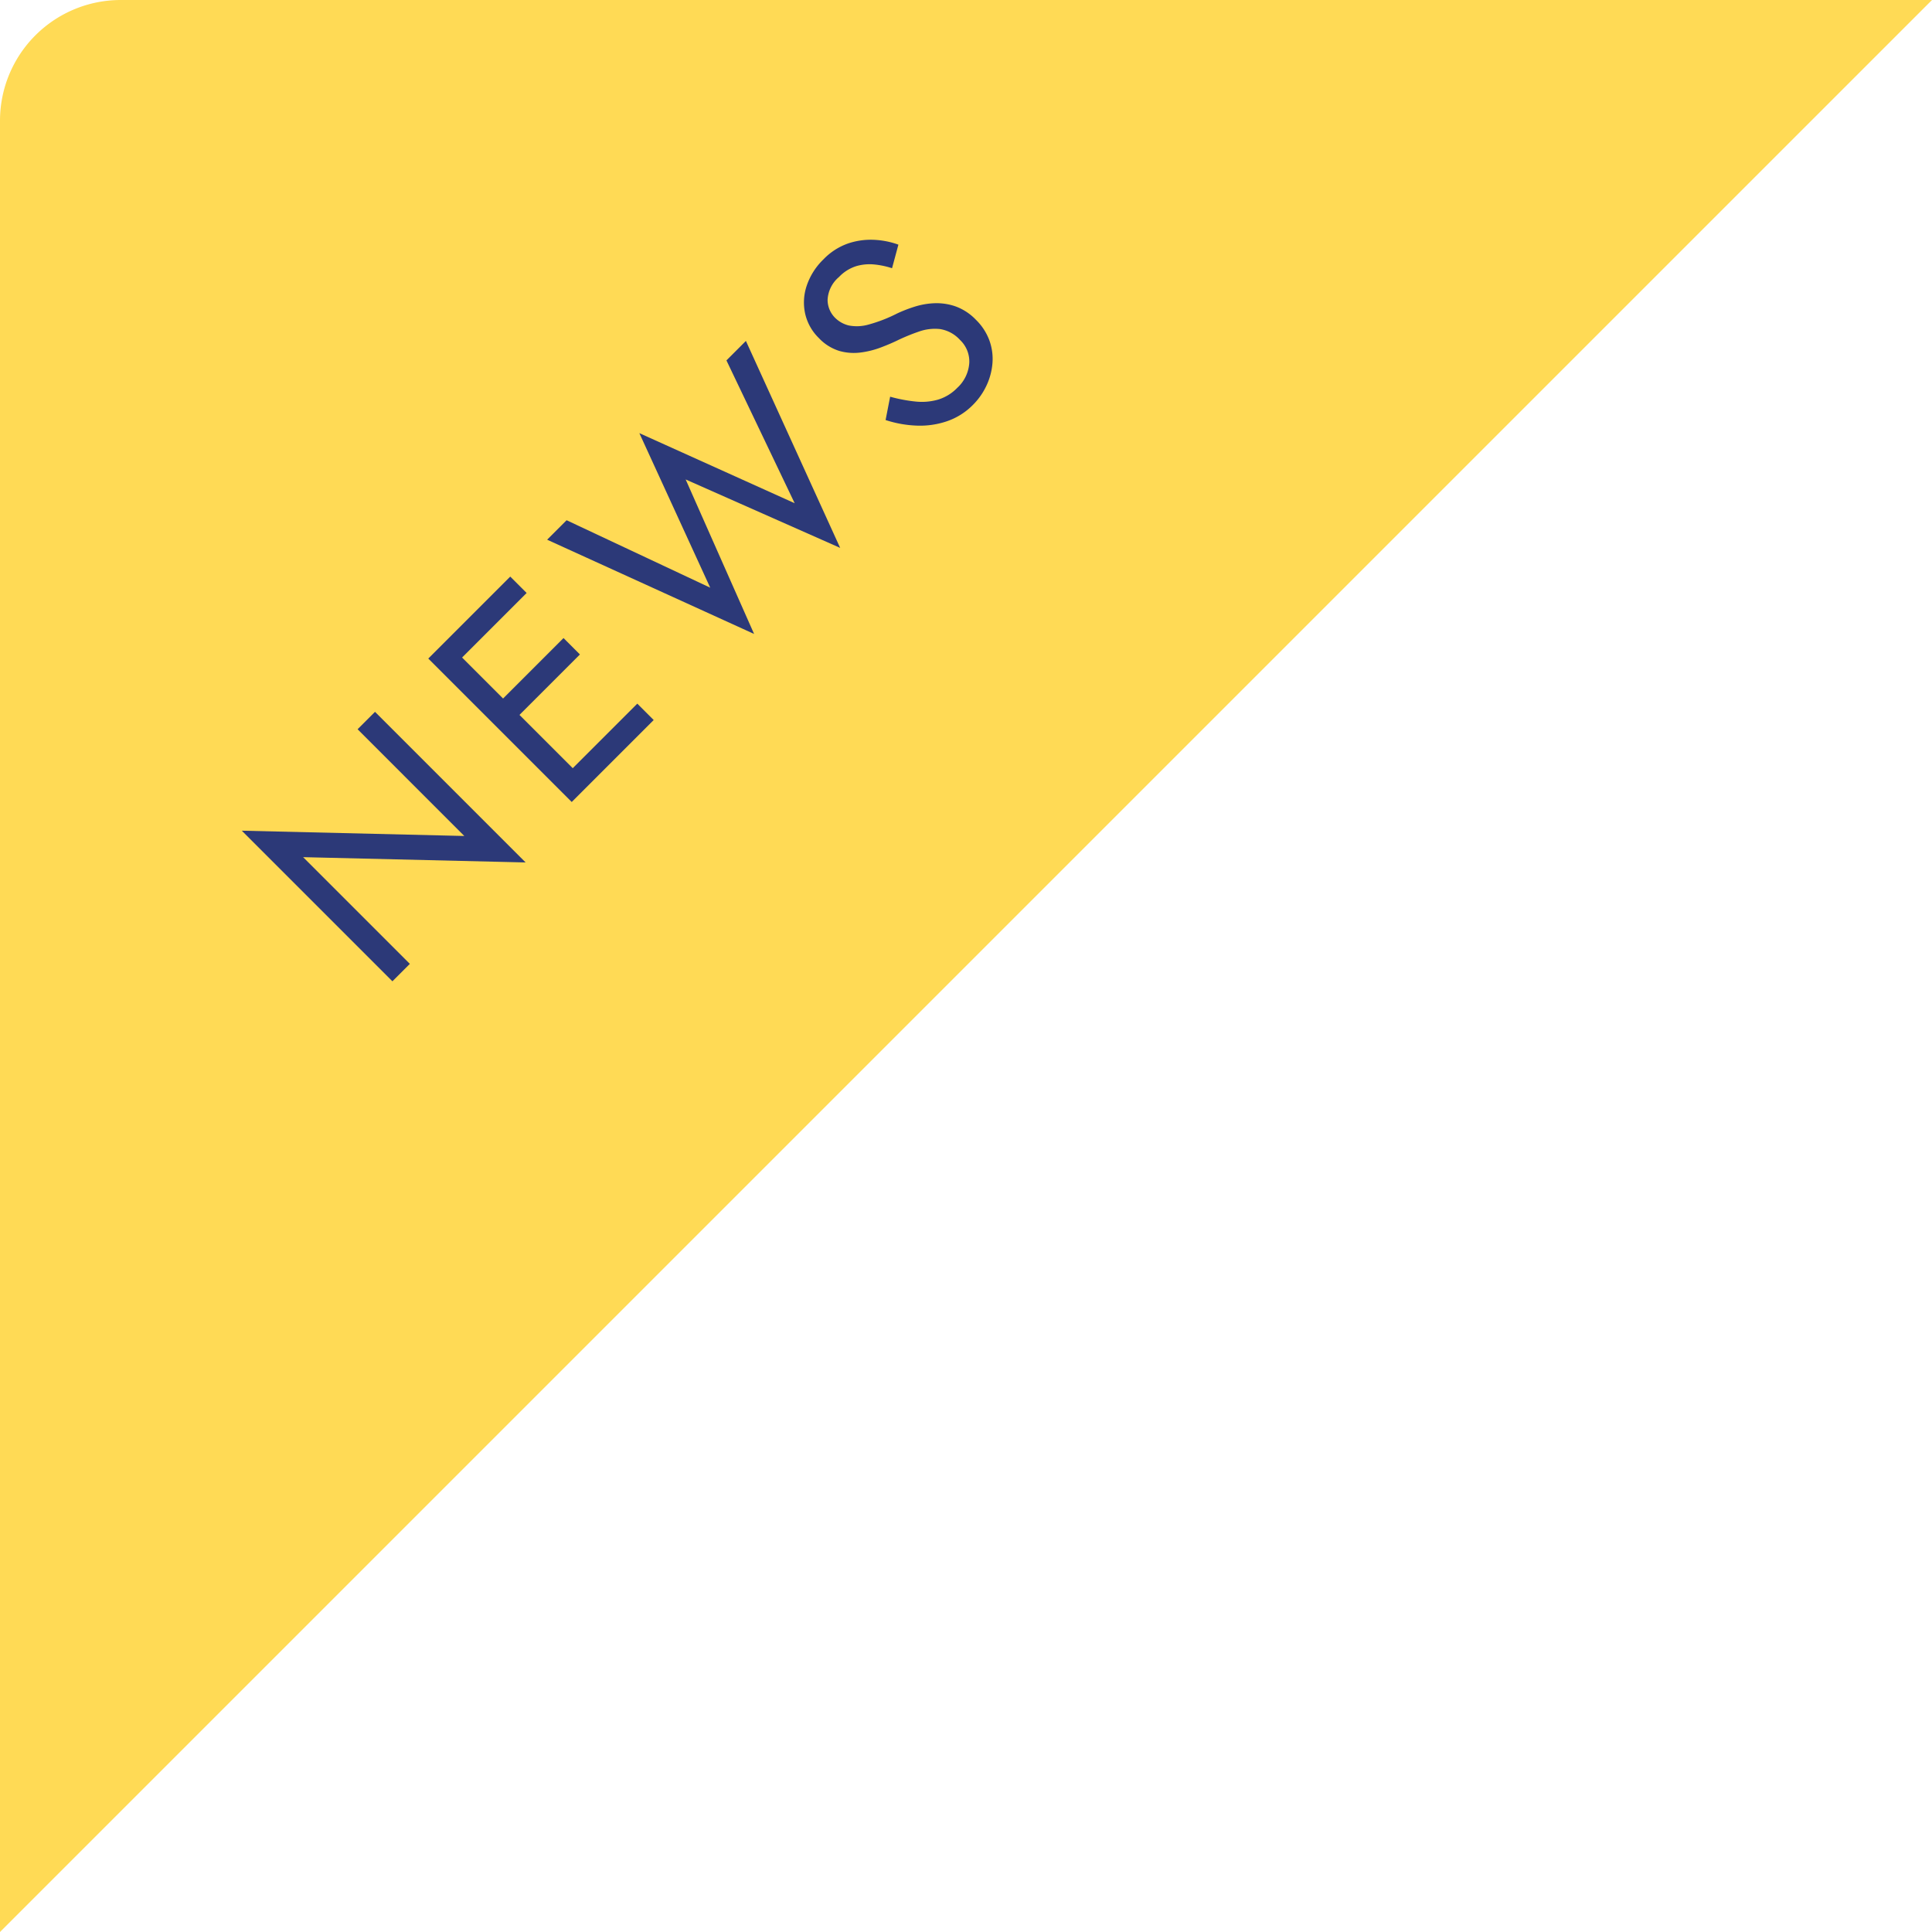 <svg xmlns="http://www.w3.org/2000/svg" width="160" height="160" viewBox="0 0 160 160">
  <g id="Group_1291" data-name="Group 1291" transform="translate(-50 -11279)">
    <path id="bg" d="M160,511H10A10,10,0,0,0,0,521V671Z" transform="translate(50 10768)" fill="#ffda55"/>
    <path id="txt" d="M14.64-16.8V-4.3L1.92-17.64V0H3.96V-12.5L16.68.84V-16.8ZM24.048,0H32.52V-1.92H24.048Zm0-14.88H32.52V-16.8H24.048Zm0,6.72H32.04v-1.92H24.048ZM22.92-16.8V0h2.04V-16.8ZM53.472-4.44,48.48-17.64l-4.9,13.2L39.12-16.8H36.84L43.44.84l5.04-13.056L53.52.84l6.6-17.64H57.84ZM65.3-5.088l-1.632,1.1A9.329,9.329,0,0,0,65.1-1.908a6.93,6.93,0,0,0,2.04,1.56A5.535,5.535,0,0,0,69.672.24,5.609,5.609,0,0,0,71.6-.1a5.346,5.346,0,0,0,1.656-.96,4.477,4.477,0,0,0,1.152-1.512,4.6,4.6,0,0,0,.42-1.992,4.438,4.438,0,0,0-.408-1.98A4.787,4.787,0,0,0,73.38-7.956,6.25,6.25,0,0,0,72-8.928a11.647,11.647,0,0,0-1.416-.624,12.311,12.311,0,0,1-2.316-1.02,3.511,3.511,0,0,1-1.212-1.1,2.413,2.413,0,0,1-.36-1.284,2.1,2.1,0,0,1,.624-1.476,2.633,2.633,0,0,1,1.992-.66,3.361,3.361,0,0,1,1.668.384,3.953,3.953,0,0,1,1.164.984,6.912,6.912,0,0,1,.792,1.224l1.752-1.008A6.787,6.787,0,0,0,73.56-15.2a5.856,5.856,0,0,0-1.74-1.32,5.226,5.226,0,0,0-2.388-.516,5.461,5.461,0,0,0-2.52.564,4.329,4.329,0,0,0-1.728,1.548A4.079,4.079,0,0,0,64.56-12.7,3.925,3.925,0,0,0,65-10.752a4.37,4.37,0,0,0,1.14,1.332,7.3,7.3,0,0,0,1.464.888q.768.348,1.392.564a16.192,16.192,0,0,1,1.812.756,3.931,3.931,0,0,1,1.38,1.092,2.835,2.835,0,0,1,.528,1.8,2.452,2.452,0,0,1-.816,1.9,3.082,3.082,0,0,1-2.16.744,3.7,3.7,0,0,1-1.8-.432,4.906,4.906,0,0,1-1.428-1.2A12.511,12.511,0,0,1,65.3-5.088Z" transform="translate(81.141 11361.625) rotate(-45)" fill="#2c3978"/>
  </g>
</svg>
